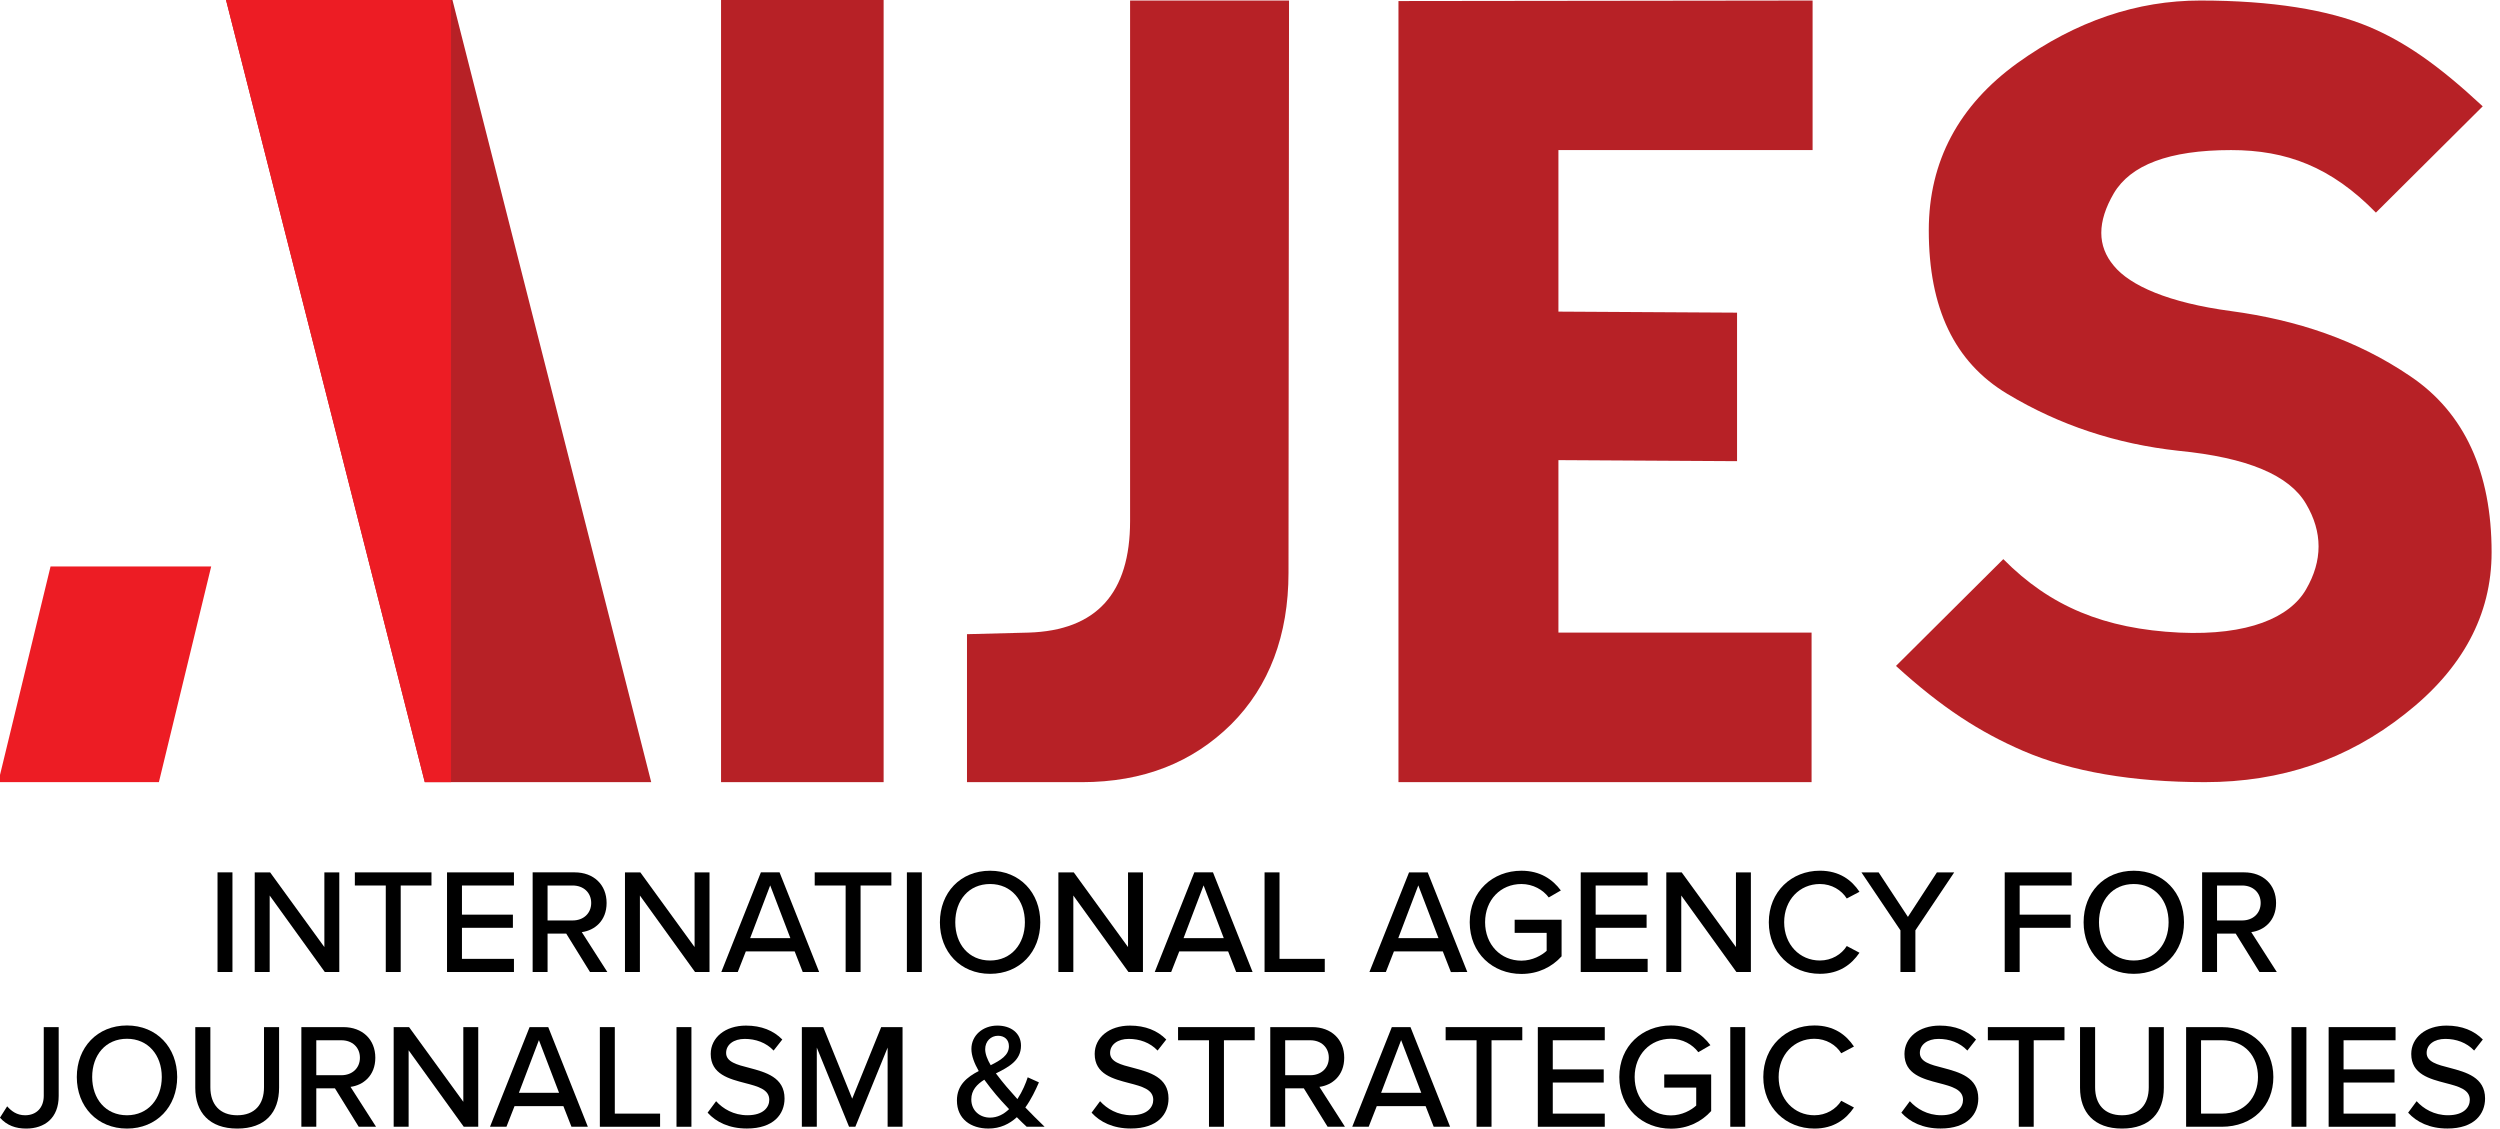 <?xml version="1.0" encoding="utf-8"?>
<!-- Generator: Adobe Illustrator 27.0.0, SVG Export Plug-In . SVG Version: 6.00 Build 0)  -->
<svg version="1.1" id="Layer_1" xmlns="http://www.w3.org/2000/svg" xmlns:xlink="http://www.w3.org/1999/xlink" x="0px" y="0px"
	 viewBox="0 0 956.32 431.76" style="enable-background:new 0 0 956.32 431.76;" xml:space="preserve">
<style type="text/css">
	.st0{fill:#B72126;}
	.st1{clip-path:url(#SVGID_00000096741907228672246220000013916189989624273832_);fill:#B72126;}
	.st2{clip-path:url(#SVGID_00000096741907228672246220000013916189989624273832_);fill:#ED1C24;}
	.st3{clip-path:url(#SVGID_00000052085433482251820250000006774435836796122286_);fill:#ED1C24;}
	.st4{fill:none;}
</style>
<rect x="275.82" class="st0" width="62.19" height="299.19"/>
<polygon class="st0" points="86.46,0 173.08,0 249.11,299.19 162.49,299.19 "/>
<g>
	<defs>
		<rect id="SVGID_1_" x="-63.78" y="-336.1" width="1080" height="1080"/>
	</defs>
	<clipPath id="SVGID_00000044899387722366174660000012810995043705882044_">
		<use xlink:href="#SVGID_1_"  style="overflow:visible;"/>
	</clipPath>
	<path style="clip-path:url(#SVGID_00000044899387722366174660000012810995043705882044_);fill:#B72126;" d="M470.96,277.07
		c-14.75,14.55-33.49,22.13-57.21,22.13H369.9v-56.61l23.52-0.6c26.11-0.8,38.87-15.15,38.87-42.66V0.2h60.8l-0.2,218.86
		C492.89,242.98,485.51,262.52,470.96,277.07"/>
	<polygon style="clip-path:url(#SVGID_00000044899387722366174660000012810995043705882044_);fill:#B72126;" points="596.14,119.2 
		664.47,119.6 664.47,176.41 596.14,176.01 596.14,241.99 692.98,241.99 692.98,299.19 534.95,299.19 534.95,0.4 693.37,0.2 
		693.37,57.41 596.14,57.41 	"/>
	<path style="clip-path:url(#SVGID_00000044899387722366174660000012810995043705882044_);fill:#B72126;" d="M843.47,299.19
		c-27.71,0-51.03-3.99-69.57-11.96c-16.54-7.18-30.9-16.35-48.64-32.49l41.06-40.86c17.94,18.14,38.67,26.71,67.37,28.11
		c26.31,1.2,42.26-5.78,48.44-16.54c6.38-10.96,6.38-21.93,0-32.69c-6.38-10.96-22.33-17.74-48.84-20.33
		c-23.72-2.59-45.45-9.77-65.38-21.73c-20.33-12.16-30.1-32.89-30.1-62.59c0-26.51,11.56-47.84,33.89-63.98
		C794.24,7.97,817.56,0.2,841.68,0.2c27.51,0,49.03,3.59,64.38,9.97c13.75,5.78,26.51,14.55,43.65,30.5l-40.86,40.66
		c-17.14-17.54-34.28-23.92-55.41-23.92c-23.92,0-38.47,5.78-44.85,16.54c-6.38,10.96-6.38,20.13,0,27.71
		c6.18,7.57,20.93,14.15,44.85,17.34c25.12,3.39,48.04,10.96,68.57,24.92c20.73,13.95,31.1,36.68,31.1,67.37
		c0,23.92-11.16,44.65-33.09,61.79C897.89,290.62,872.57,299.19,843.47,299.19"/>
	<polygon style="clip-path:url(#SVGID_00000044899387722366174660000012810995043705882044_);fill:#ED1C24;" points="60.78,299.19 
		-0.67,299.19 19.34,216.68 80.79,216.68 	"/>
</g>
<g>
	<defs>
		<rect id="SVGID_00000139973950226474938870000003057965985595160741_" x="51.3" y="-46.96" width="121.23" height="380.67"/>
	</defs>
	<clipPath id="SVGID_00000183239193342951579860000014743742040524239036_">
		<use xlink:href="#SVGID_00000139973950226474938870000003057965985595160741_"  style="overflow:visible;"/>
	</clipPath>
	<polygon style="clip-path:url(#SVGID_00000183239193342951579860000014743742040524239036_);fill:#ED1C24;" points="86.46,0 
		173.08,0 249.11,299.19 162.49,299.19 	"/>
</g>
<rect x="83.21" y="333.7" width="5.71" height="38.12"/>
<polygon points="124.25,371.82 103.16,342.56 103.16,371.82 97.44,371.82 97.44,333.71 103.33,333.71 124.08,362.28 124.08,333.71 
	129.79,333.71 129.79,371.82 "/>
<polygon points="147.57,371.82 147.57,338.73 135.74,338.73 135.74,333.71 165.05,333.71 165.05,338.73 153.28,338.73 
	153.28,371.82 "/>
<polygon points="171,371.82 171,333.71 196.6,333.71 196.6,338.73 176.71,338.73 176.71,349.88 196.2,349.88 196.2,354.91 
	176.71,354.91 176.71,366.79 196.6,366.79 196.6,371.82 "/>
<path d="M225.69,371.82l-9.09-14.69h-7.14v14.69h-5.71v-38.12h16.06c7.26,0,12.23,4.69,12.23,11.72c0,6.86-4.63,10.51-9.49,11.14
	l9.77,15.26H225.69z M219.06,338.73h-9.6v13.37h9.6c4.11,0,7.09-2.69,7.09-6.69C226.15,341.42,223.18,338.73,219.06,338.73"/>
<polygon points="265.87,371.82 244.78,342.56 244.78,371.82 239.07,371.82 239.07,333.71 244.95,333.71 265.7,362.28 265.7,333.71 
	271.41,333.71 271.41,371.82 "/>
<path d="M307.07,371.82l-3.09-7.89H285.3l-3.09,7.89h-6.29l15.14-38.12h7.14l15.15,38.12H307.07z M294.62,338.68l-7.66,20.17h15.37
	L294.62,338.68z"/>
<polygon points="323.48,371.82 323.48,338.73 311.65,338.73 311.65,333.71 340.97,333.71 340.97,338.73 329.19,338.73 
	329.19,371.82 "/>
<rect x="346.91" y="333.7" width="5.71" height="38.12"/>
<path d="M378.74,333.08c11.37,0,19.2,8.4,19.2,19.72c0,11.32-7.83,19.72-19.2,19.72c-11.37,0-19.2-8.4-19.2-19.72
	C359.54,341.48,367.37,333.08,378.74,333.08 M378.74,338.16c-8.17,0-13.32,6.23-13.32,14.63c0,8.34,5.14,14.63,13.32,14.63
	c8.06,0,13.31-6.29,13.31-14.63C392.06,344.39,386.8,338.16,378.74,338.16"/>
<polygon points="431.67,371.82 410.58,342.56 410.58,371.82 404.86,371.82 404.86,333.71 410.75,333.71 431.5,362.28 431.5,333.71 
	437.21,333.71 437.21,371.82 "/>
<path d="M472.87,371.82l-3.08-7.89H451.1l-3.09,7.89h-6.29l15.14-38.12h7.14l15.15,38.12H472.87z M460.41,338.68l-7.66,20.17h15.37
	L460.41,338.68z"/>
<polygon points="483.73,371.82 483.73,333.71 489.45,333.71 489.45,366.79 506.76,366.79 506.76,371.82 "/>
<path d="M555,371.82l-3.09-7.89h-18.69l-3.09,7.89h-6.29L539,333.71h7.14l15.15,38.12H555z M542.54,338.68l-7.66,20.17h15.37
	L542.54,338.68z"/>
<path d="M581.98,333.08c7.14,0,11.89,3.26,15.09,7.54l-4.63,2.68c-2.17-2.91-6-5.14-10.46-5.14c-7.94,0-13.89,6.06-13.89,14.63
	c0,8.51,5.94,14.69,13.89,14.69c4.23,0,7.83-2.06,9.66-3.77v-6.86H579.4v-5.03h17.95v14c-3.66,4.06-8.92,6.74-15.37,6.74
	c-10.92,0-19.77-7.89-19.77-19.77C562.2,340.91,571.06,333.08,581.98,333.08"/>
<polygon points="604.67,371.82 604.67,333.71 630.27,333.71 630.27,338.73 610.38,338.73 610.38,349.88 629.87,349.88 
	629.87,354.91 610.38,354.91 610.38,366.79 630.27,366.79 630.27,371.82 "/>
<polygon points="664.22,371.82 643.13,342.56 643.13,371.82 637.41,371.82 637.41,333.71 643.3,333.71 664.05,362.28 664.05,333.71 
	669.76,333.71 669.76,371.82 "/>
<path d="M676.62,352.79c0-11.72,8.69-19.72,19.54-19.72c7.49,0,12.17,3.6,15.14,8.06l-4.86,2.57c-2-3.2-5.77-5.54-10.29-5.54
	c-7.72,0-13.66,6.06-13.66,14.63c0,8.52,5.94,14.63,13.66,14.63c4.52,0,8.29-2.34,10.29-5.54l4.86,2.57
	c-3.03,4.46-7.66,8.06-15.14,8.06C685.31,372.51,676.62,364.51,676.62,352.79"/>
<polygon points="726.97,371.82 726.97,355.88 712.05,333.71 718.63,333.71 729.83,350.74 740.92,333.71 747.54,333.71 
	732.69,355.88 732.69,371.82 "/>
<polygon points="766.86,371.82 766.86,333.71 792.47,333.71 792.47,338.73 772.58,338.73 772.58,349.88 792.07,349.88 
	792.07,354.91 772.58,354.91 772.58,371.82 "/>
<path d="M816.24,333.08c11.37,0,19.2,8.4,19.2,19.72c0,11.32-7.83,19.72-19.2,19.72c-11.37,0-19.2-8.4-19.2-19.72
	C797.04,341.48,804.87,333.08,816.24,333.08 M816.24,338.16c-8.17,0-13.32,6.23-13.32,14.63c0,8.34,5.14,14.63,13.32,14.63
	c8.06,0,13.31-6.29,13.31-14.63C829.56,344.39,824.3,338.16,816.24,338.16"/>
<path d="M864.31,371.82l-9.09-14.69h-7.14v14.69h-5.71v-38.12h16.06c7.26,0,12.23,4.69,12.23,11.72c0,6.86-4.63,10.51-9.49,11.14
	l9.77,15.26H864.31z M857.68,338.73h-9.6v13.37h9.6c4.11,0,7.09-2.69,7.09-6.69C864.76,341.42,861.79,338.73,857.68,338.73"/>
<path d="M2.74,423.19c1.6,1.83,3.71,3.43,6.86,3.43c4.4,0,7.14-2.97,7.14-7.43V392.9h5.71v26.35c0,8.46-5.37,12.46-12.46,12.46
	c-4,0-7.37-1.2-10-4.17L2.74,423.19z"/>
<path d="M48.58,392.27c11.37,0,19.2,8.4,19.2,19.72c0,11.32-7.83,19.72-19.2,19.72c-11.37,0-19.2-8.4-19.2-19.72
	C29.38,400.67,37.2,392.27,48.58,392.27 M48.58,397.36c-8.17,0-13.32,6.23-13.32,14.63c0,8.34,5.14,14.63,13.32,14.63
	c8.06,0,13.31-6.29,13.31-14.63C61.89,403.59,56.64,397.36,48.58,397.36"/>
<path d="M74.7,392.9h5.77v23.03c0,6.52,3.6,10.69,10.29,10.69c6.69,0,10.23-4.17,10.23-10.69V392.9h5.77v23.15
	c0,9.49-5.31,15.66-16,15.66s-16.06-6.23-16.06-15.6V392.9z"/>
<path d="M137.22,431.02l-9.09-14.69h-7.14v14.69h-5.71V392.9h16.06c7.26,0,12.23,4.69,12.23,11.72c0,6.86-4.63,10.51-9.49,11.14
	l9.77,15.26H137.22z M130.59,397.93h-9.6v13.37h9.6c4.11,0,7.09-2.69,7.09-6.69C137.68,400.61,134.71,397.93,130.59,397.93"/>
<polygon points="177.4,431.02 156.31,401.76 156.31,431.02 150.59,431.02 150.59,392.9 156.48,392.9 177.23,421.47 177.23,392.9 
	182.94,392.9 182.94,431.02 "/>
<path d="M218.6,431.02l-3.09-7.89h-18.69l-3.09,7.89h-6.29l15.14-38.12h7.14l15.15,38.12H218.6z M206.15,397.87l-7.66,20.17h15.37
	L206.15,397.87z"/>
<polygon points="229.46,431.02 229.46,392.9 235.18,392.9 235.18,425.99 252.5,425.99 252.5,431.02 "/>
<rect x="258.78" y="392.9" width="5.71" height="38.12"/>
<path d="M273.93,421.24c2.57,2.86,6.69,5.37,12,5.37c6.17,0,8.34-3.14,8.34-5.89c0-4-4.34-5.14-9.2-6.4
	c-6.11-1.6-13.2-3.37-13.2-11.14c0-6.29,5.54-10.86,13.49-10.86c5.89,0,10.51,1.89,13.89,5.32l-3.32,4.23
	c-2.91-3.09-6.92-4.46-11.03-4.46c-4.23,0-7.14,2.17-7.14,5.37c0,3.43,4.11,4.51,8.86,5.71c6.23,1.66,13.49,3.6,13.49,11.71
	c0,5.94-4.11,11.49-14.4,11.49c-6.8,0-11.77-2.46-15.03-6.06L273.93,421.24z"/>
<polygon points="339.54,431.02 339.54,400.73 327.19,431.02 324.79,431.02 312.45,400.73 312.45,431.02 306.73,431.02 306.73,392.9 
	314.91,392.9 325.99,420.27 337.08,392.9 345.25,392.9 345.25,431.02 "/>
<path d="M399.6,431.02h-6.86c-1.03-0.91-2.34-2.23-3.77-3.66c-2.8,2.57-6.34,4.34-10.86,4.34c-6.69,0-12.06-3.6-12.06-10.74
	c0-5.94,3.94-8.97,8.34-11.26c-1.66-2.91-2.8-5.83-2.8-8.46c0-5.09,4.29-8.92,9.94-8.92c5.09,0,9.03,2.8,9.03,7.66
	c0,5.77-4.8,8.23-9.6,10.63c1.43,1.94,2.91,3.71,4.06,5.09c1.43,1.66,2.8,3.2,4.17,4.74c1.94-2.97,3.26-6.17,3.94-8.34l4.29,1.94
	c-1.31,3.03-2.97,6.51-5.2,9.6C394.52,426.04,396.86,428.39,399.6,431.02 M386,424.27c-2-2.11-3.94-4.23-4.97-5.49
	c-1.48-1.77-3.03-3.71-4.51-5.77c-2.8,1.77-4.97,4-4.97,7.54c0,4.46,3.43,6.97,7.14,6.97C381.54,427.53,384,426.22,386,424.27
	 M378.97,407.47c3.77-1.89,6.97-3.77,6.97-7.26c0-2.57-1.77-4-4.17-4c-2.74,0-4.91,2.11-4.91,5.14
	C376.86,403.19,377.72,405.36,378.97,407.47"/>
<path d="M420.81,421.24c2.57,2.86,6.69,5.37,12,5.37c6.17,0,8.34-3.14,8.34-5.89c0-4-4.34-5.14-9.2-6.4
	c-6.11-1.6-13.2-3.37-13.2-11.14c0-6.29,5.54-10.86,13.49-10.86c5.89,0,10.51,1.89,13.89,5.32l-3.32,4.23
	c-2.92-3.09-6.92-4.46-11.03-4.46c-4.23,0-7.14,2.17-7.14,5.37c0,3.43,4.11,4.51,8.86,5.71c6.23,1.66,13.49,3.6,13.49,11.71
	c0,5.94-4.11,11.49-14.4,11.49c-6.8,0-11.77-2.46-15.03-6.06L420.81,421.24z"/>
<polygon points="462.47,431.02 462.47,397.93 450.64,397.93 450.64,392.9 479.96,392.9 479.96,397.93 468.19,397.93 468.19,431.02 
	"/>
<path d="M507.85,431.02l-9.09-14.69h-7.14v14.69h-5.71V392.9h16.06c7.26,0,12.23,4.69,12.23,11.72c0,6.86-4.63,10.51-9.49,11.14
	l9.77,15.26H507.85z M501.22,397.93h-9.6v13.37h9.6c4.11,0,7.09-2.69,7.09-6.69C508.31,400.61,505.34,397.93,501.22,397.93"/>
<path d="M548.43,431.02l-3.09-7.89h-18.69l-3.09,7.89h-6.29l15.14-38.12h7.14l15.15,38.12H548.43z M535.97,397.87l-7.66,20.17h15.37
	L535.97,397.87z"/>
<polygon points="564.83,431.02 564.83,397.93 553,397.93 553,392.9 582.32,392.9 582.32,397.93 570.55,397.93 570.55,431.02 "/>
<polygon points="588.26,431.02 588.26,392.9 613.87,392.9 613.87,397.93 593.98,397.93 593.98,409.07 613.47,409.07 613.47,414.1 
	593.98,414.1 593.98,425.99 613.87,425.99 613.87,431.02 "/>
<path d="M639.19,392.27c7.14,0,11.89,3.26,15.09,7.54l-4.63,2.68c-2.17-2.91-6-5.14-10.46-5.14c-7.94,0-13.89,6.06-13.89,14.63
	c0,8.51,5.94,14.69,13.89,14.69c4.23,0,7.83-2.06,9.66-3.77v-6.86h-12.23v-5.03h17.95v14c-3.66,4.06-8.92,6.74-15.37,6.74
	c-10.92,0-19.77-7.89-19.77-19.77C619.41,400.1,628.27,392.27,639.19,392.27"/>
<rect x="661.88" y="392.9" width="5.72" height="38.12"/>
<path d="M674.51,411.99c0-11.72,8.69-19.72,19.54-19.72c7.49,0,12.17,3.6,15.14,8.06l-4.86,2.57c-2-3.2-5.77-5.54-10.29-5.54
	c-7.72,0-13.66,6.06-13.66,14.63c0,8.52,5.94,14.63,13.66,14.63c4.52,0,8.29-2.34,10.29-5.54l4.86,2.57
	c-3.03,4.46-7.66,8.06-15.14,8.06C683.19,431.7,674.51,423.7,674.51,411.99"/>
<path d="M730.57,421.24c2.57,2.86,6.69,5.37,12,5.37c6.17,0,8.34-3.14,8.34-5.89c0-4-4.34-5.14-9.2-6.4
	c-6.11-1.6-13.2-3.37-13.2-11.14c0-6.29,5.54-10.86,13.49-10.86c5.89,0,10.51,1.89,13.89,5.32l-3.32,4.23
	c-2.91-3.09-6.91-4.46-11.03-4.46c-4.23,0-7.14,2.17-7.14,5.37c0,3.43,4.11,4.51,8.86,5.71c6.23,1.66,13.49,3.6,13.49,11.71
	c0,5.94-4.11,11.49-14.4,11.49c-6.8,0-11.77-2.46-15.03-6.06L730.57,421.24z"/>
<polygon points="772.24,431.02 772.24,397.93 760.41,397.93 760.41,392.9 789.72,392.9 789.72,397.93 777.95,397.93 777.95,431.02 
	"/>
<path d="M795.67,392.9h5.77v23.03c0,6.52,3.6,10.69,10.29,10.69s10.23-4.17,10.23-10.69V392.9h5.77v23.15
	c0,9.49-5.32,15.66-16,15.66s-16.06-6.23-16.06-15.6V392.9z"/>
<path d="M836.25,431.02V392.9h13.6c11.89,0,19.77,8.12,19.77,19.09c0,11.03-7.89,19.03-19.77,19.03H836.25z M841.96,425.99h7.89
	c8.8,0,13.89-6.29,13.89-14c0-7.83-4.91-14.06-13.89-14.06h-7.89V425.99z"/>
<rect x="876.54" y="392.9" width="5.72" height="38.12"/>
<polygon points="890.77,431.02 890.77,392.9 916.37,392.9 916.37,397.93 896.48,397.93 896.48,409.07 915.97,409.07 915.97,414.1 
	896.48,414.1 896.48,425.99 916.37,425.99 916.37,431.02 "/>
<path d="M924.43,421.24c2.57,2.86,6.69,5.37,12,5.37c6.17,0,8.34-3.14,8.34-5.89c0-4-4.34-5.14-9.2-6.4
	c-6.11-1.6-13.2-3.37-13.2-11.14c0-6.29,5.54-10.86,13.49-10.86c5.89,0,10.51,1.89,13.89,5.32l-3.32,4.23
	c-2.91-3.09-6.91-4.46-11.03-4.46c-4.23,0-7.14,2.17-7.14,5.37c0,3.43,4.11,4.51,8.86,5.71c6.23,1.66,13.49,3.6,13.49,11.71
	c0,5.94-4.11,11.49-14.4,11.49c-6.8,0-11.77-2.46-15.03-6.06L924.43,421.24z"/>
<rect x="-63.78" y="-336.1" class="st4" width="1080" height="1080"/>
</svg>
